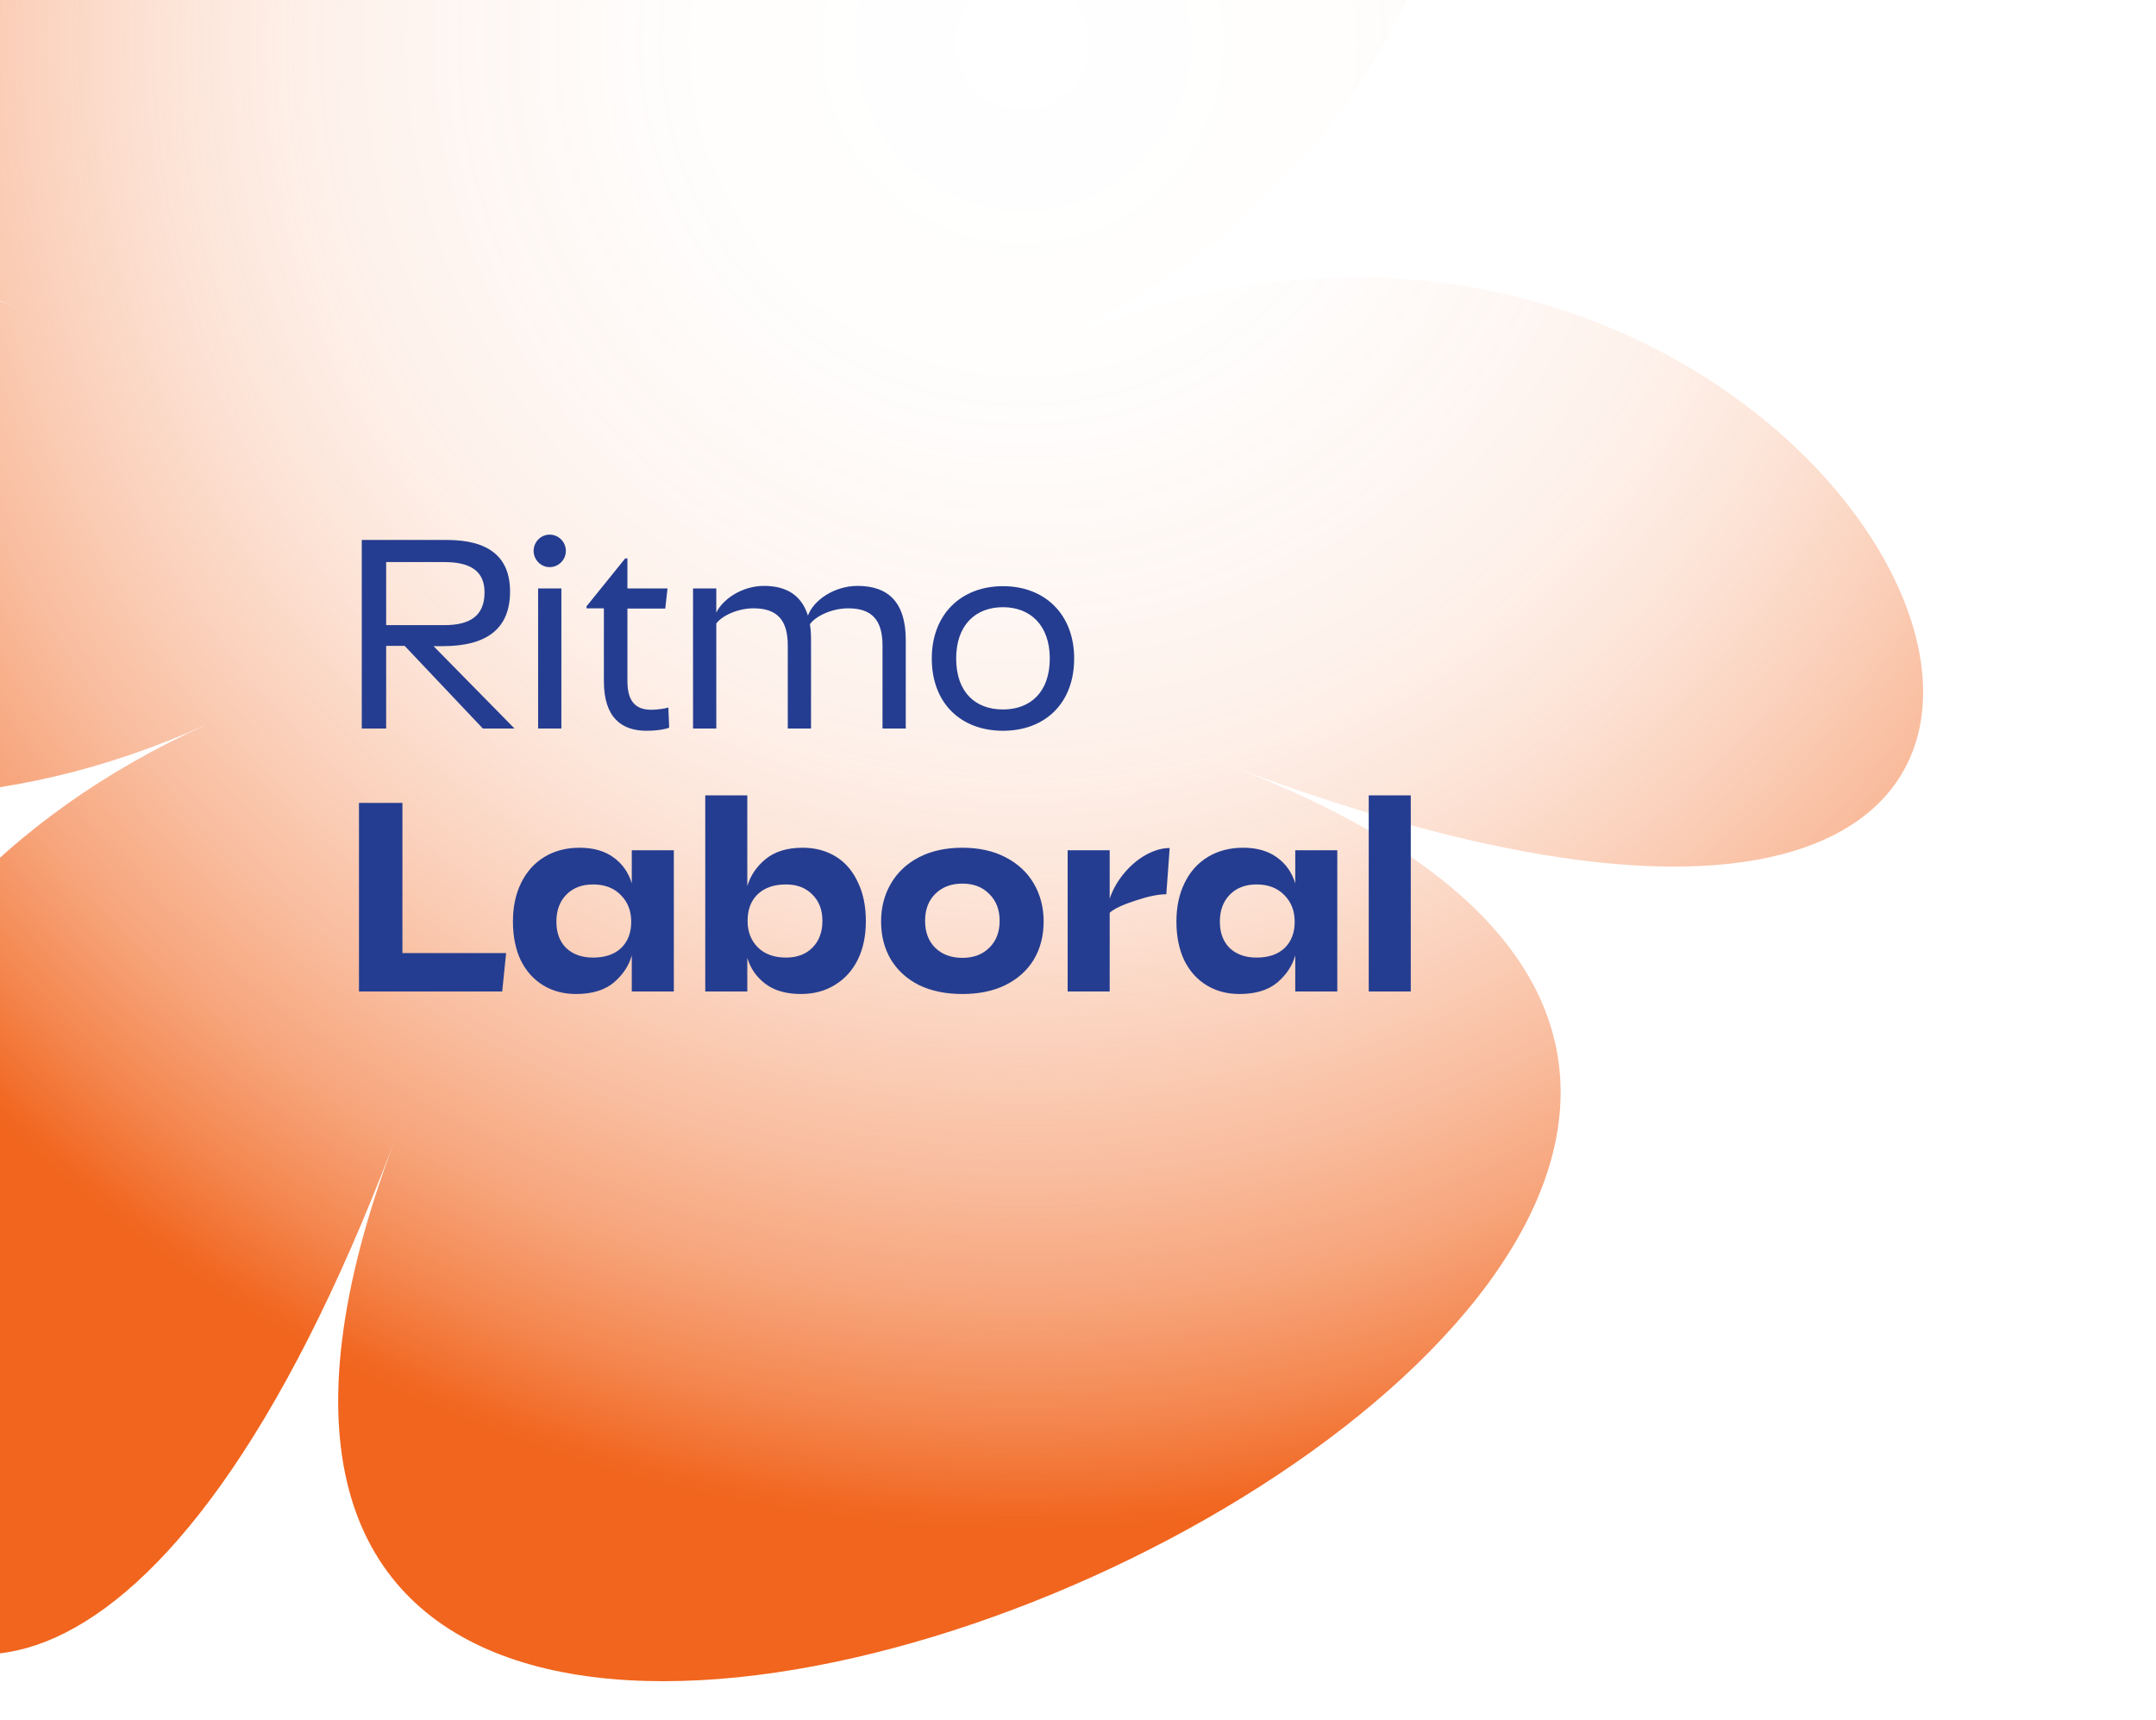 <svg width="500" height="399" viewBox="0 0 500 399" fill="none" xmlns="http://www.w3.org/2000/svg">
<g clip-path="url(#clip0_201_288)">
<path d="M91.549 264.538C-14.427 544.579 -145.07 255.101 48.002 168.045C-145.07 255.101 -275.712 -34.402 4.454 71.552C-275.712 -34.402 303.527 -295.546 197.451 -15.604C303.427 -295.646 434.07 -6.167 240.998 80.889C434.07 -6.167 564.712 283.336 284.546 177.381C564.812 283.436 -14.427 544.579 91.549 264.538Z" fill="url(#paint0_radial_201_288)"/>
<path d="M103.595 125.255C113.215 125.255 118.285 129.09 118.285 137.215C118.285 145.86 112.89 149.89 102.685 149.89H100.54L119.325 169H111.98L93.845 149.825H89.555V169H83.9V125.255H103.595ZM89.555 145.015H103.075C108.99 145.015 112.37 142.87 112.37 137.41C112.37 132.405 108.99 130.39 103.075 130.39H89.555V145.015ZM124.794 169V136.5H130.189V169H124.794ZM123.754 127.79C123.754 125.71 125.444 124.02 127.459 124.02C129.539 124.02 131.229 125.71 131.229 127.79C131.229 129.87 129.539 131.56 127.459 131.56C125.444 131.56 123.754 129.87 123.754 127.79ZM140.047 158.015V141.115H136.017V140.66L144.987 129.545H145.507V136.5H154.802L154.282 141.18H145.507V158.015C145.507 162.695 147.392 164.645 151.032 164.645C152.852 164.645 154.737 164.255 154.997 164.125L155.192 168.805C154.607 169.065 152.722 169.52 149.927 169.52C144.272 169.52 140.047 166.595 140.047 158.015ZM166.117 136.5V142.09C167.742 138.84 172.227 135.915 177.167 135.915C182.367 135.915 185.877 138.06 187.372 142.805C188.672 139.23 193.482 135.915 198.877 135.915C206.027 135.915 210.057 139.75 210.057 148.46V169H204.662V149.695C204.662 143.845 202.192 141.115 196.732 141.115C192.832 141.115 189.062 143 187.827 144.82C188.022 145.925 188.087 147.16 188.087 148.46V169H182.692V149.695C182.692 143.845 180.222 141.115 174.762 141.115C171.122 141.115 167.482 142.805 166.117 144.625V169H160.722V136.5H166.117ZM232.601 169.52C222.851 169.52 216.091 163.15 216.091 152.75C216.091 142.545 222.851 135.98 232.601 135.98C242.351 135.98 249.111 142.545 249.111 152.75C249.111 163.15 242.351 169.52 232.601 169.52ZM221.746 152.75C221.746 160.55 226.166 164.58 232.601 164.58C238.971 164.58 243.456 160.55 243.456 152.75C243.456 145.08 238.971 140.855 232.601 140.855C226.166 140.855 221.746 145.08 221.746 152.75ZM93.325 221.095H117.375L116.465 230H83.25V186.255H93.325V221.095ZM156.267 230H146.517V221.615C145.867 223.998 144.48 226.1 142.357 227.92C140.234 229.697 137.309 230.585 133.582 230.585C130.722 230.585 128.187 229.913 125.977 228.57C123.767 227.227 122.034 225.298 120.777 222.785C119.564 220.228 118.957 217.217 118.957 213.75C118.957 210.37 119.585 207.402 120.842 204.845C122.099 202.245 123.897 200.23 126.237 198.8C128.577 197.37 131.307 196.655 134.427 196.655C137.59 196.655 140.19 197.392 142.227 198.865C144.307 200.338 145.737 202.353 146.517 204.91V197.24H156.267V230ZM129.032 213.815C129.032 216.372 129.79 218.408 131.307 219.925C132.867 221.398 134.947 222.135 137.547 222.135C140.32 222.135 142.487 221.398 144.047 219.925C145.607 218.408 146.387 216.372 146.387 213.815C146.387 211.302 145.585 209.243 143.982 207.64C142.379 205.993 140.234 205.17 137.547 205.17C134.947 205.17 132.867 205.972 131.307 207.575C129.79 209.135 129.032 211.215 129.032 213.815ZM173.307 205.56C174.044 203.09 175.474 200.988 177.597 199.255C179.72 197.522 182.58 196.655 186.177 196.655C189.037 196.655 191.572 197.327 193.782 198.67C195.992 200.013 197.704 201.985 198.917 204.585C200.174 207.142 200.802 210.175 200.802 213.685C200.802 217.108 200.174 220.098 198.917 222.655C197.66 225.168 195.884 227.118 193.587 228.505C191.334 229.892 188.712 230.585 185.722 230.585C182.342 230.585 179.612 229.805 177.532 228.245C175.452 226.685 174.044 224.67 173.307 222.2V230H163.557V184.5H173.307V205.56ZM173.372 213.62C173.372 216.133 174.174 218.192 175.777 219.795C177.38 221.355 179.547 222.135 182.277 222.135C184.834 222.135 186.87 221.377 188.387 219.86C189.947 218.3 190.727 216.22 190.727 213.62C190.727 211.063 189.947 209.027 188.387 207.51C186.87 205.95 184.834 205.17 182.277 205.17C179.504 205.17 177.315 205.928 175.712 207.445C174.152 208.962 173.372 211.02 173.372 213.62ZM223.183 230.585C219.326 230.585 215.968 229.892 213.108 228.505C210.291 227.075 208.124 225.103 206.608 222.59C205.091 220.033 204.333 217.087 204.333 213.75C204.333 210.5 205.091 207.575 206.608 204.975C208.124 202.375 210.291 200.338 213.108 198.865C215.968 197.392 219.326 196.655 223.183 196.655C227.039 196.655 230.376 197.392 233.193 198.865C236.053 200.338 238.241 202.375 239.758 204.975C241.274 207.575 242.033 210.5 242.033 213.75C242.033 217.087 241.274 220.033 239.758 222.59C238.241 225.103 236.053 227.075 233.193 228.505C230.376 229.892 227.039 230.585 223.183 230.585ZM214.538 213.62C214.538 216.22 215.318 218.3 216.878 219.86C218.481 221.42 220.583 222.2 223.183 222.2C225.783 222.2 227.863 221.42 229.423 219.86C231.026 218.3 231.828 216.22 231.828 213.62C231.828 211.02 231.026 208.94 229.423 207.38C227.863 205.777 225.783 204.975 223.183 204.975C220.583 204.975 218.481 205.777 216.878 207.38C215.318 208.94 214.538 211.02 214.538 213.62ZM247.6 197.24H257.35V208.485C258 206.492 259.062 204.585 260.535 202.765C262.052 200.902 263.763 199.428 265.67 198.345C267.62 197.262 269.483 196.72 271.26 196.72L270.48 207.445C268.617 207.445 266.212 207.943 263.265 208.94C260.318 209.893 258.347 210.825 257.35 211.735V230H247.6V197.24ZM310.134 230H300.384V221.615C299.734 223.998 298.347 226.1 296.224 227.92C294.101 229.697 291.176 230.585 287.449 230.585C284.589 230.585 282.054 229.913 279.844 228.57C277.634 227.227 275.901 225.298 274.644 222.785C273.431 220.228 272.824 217.217 272.824 213.75C272.824 210.37 273.452 207.402 274.709 204.845C275.966 202.245 277.764 200.23 280.104 198.8C282.444 197.37 285.174 196.655 288.294 196.655C291.457 196.655 294.057 197.392 296.094 198.865C298.174 200.338 299.604 202.353 300.384 204.91V197.24H310.134V230ZM282.899 213.815C282.899 216.372 283.657 218.408 285.174 219.925C286.734 221.398 288.814 222.135 291.414 222.135C294.187 222.135 296.354 221.398 297.914 219.925C299.474 218.408 300.254 216.372 300.254 213.815C300.254 211.302 299.452 209.243 297.849 207.64C296.246 205.993 294.101 205.17 291.414 205.17C288.814 205.17 286.734 205.972 285.174 207.575C283.657 209.135 282.899 211.215 282.899 213.815ZM327.174 230H317.424V184.5H327.174V230Z" fill="#253D90"/>
</g>
<defs>
<radialGradient id="paint0_radial_201_288" cx="0" cy="0" r="1" gradientUnits="userSpaceOnUse" gradientTransform="translate(235.427 9.73) rotate(65.811) scale(375.572 375.683)">
<stop stop-color="#F1651E" stop-opacity="0"/>
<stop offset="0.21" stop-color="#F1651E" stop-opacity="0.01"/>
<stop offset="0.34" stop-color="#F1651E" stop-opacity="0.05"/>
<stop offset="0.45" stop-color="#F1651E" stop-opacity="0.1"/>
<stop offset="0.54" stop-color="#F1651E" stop-opacity="0.19"/>
<stop offset="0.62" stop-color="#F1651E" stop-opacity="0.3"/>
<stop offset="0.7" stop-color="#F1651E" stop-opacity="0.43"/>
<stop offset="0.78" stop-color="#F1651E" stop-opacity="0.59"/>
<stop offset="0.85" stop-color="#F1651E" stop-opacity="0.78"/>
<stop offset="0.91" stop-color="#F1651E" stop-opacity="0.98"/>
<stop offset="0.92" stop-color="#F1651E"/>
</radialGradient>
<clipPath id="clip0_201_288">
<rect width="500" height="399" fill="white"/>
</clipPath>
</defs>
</svg>
